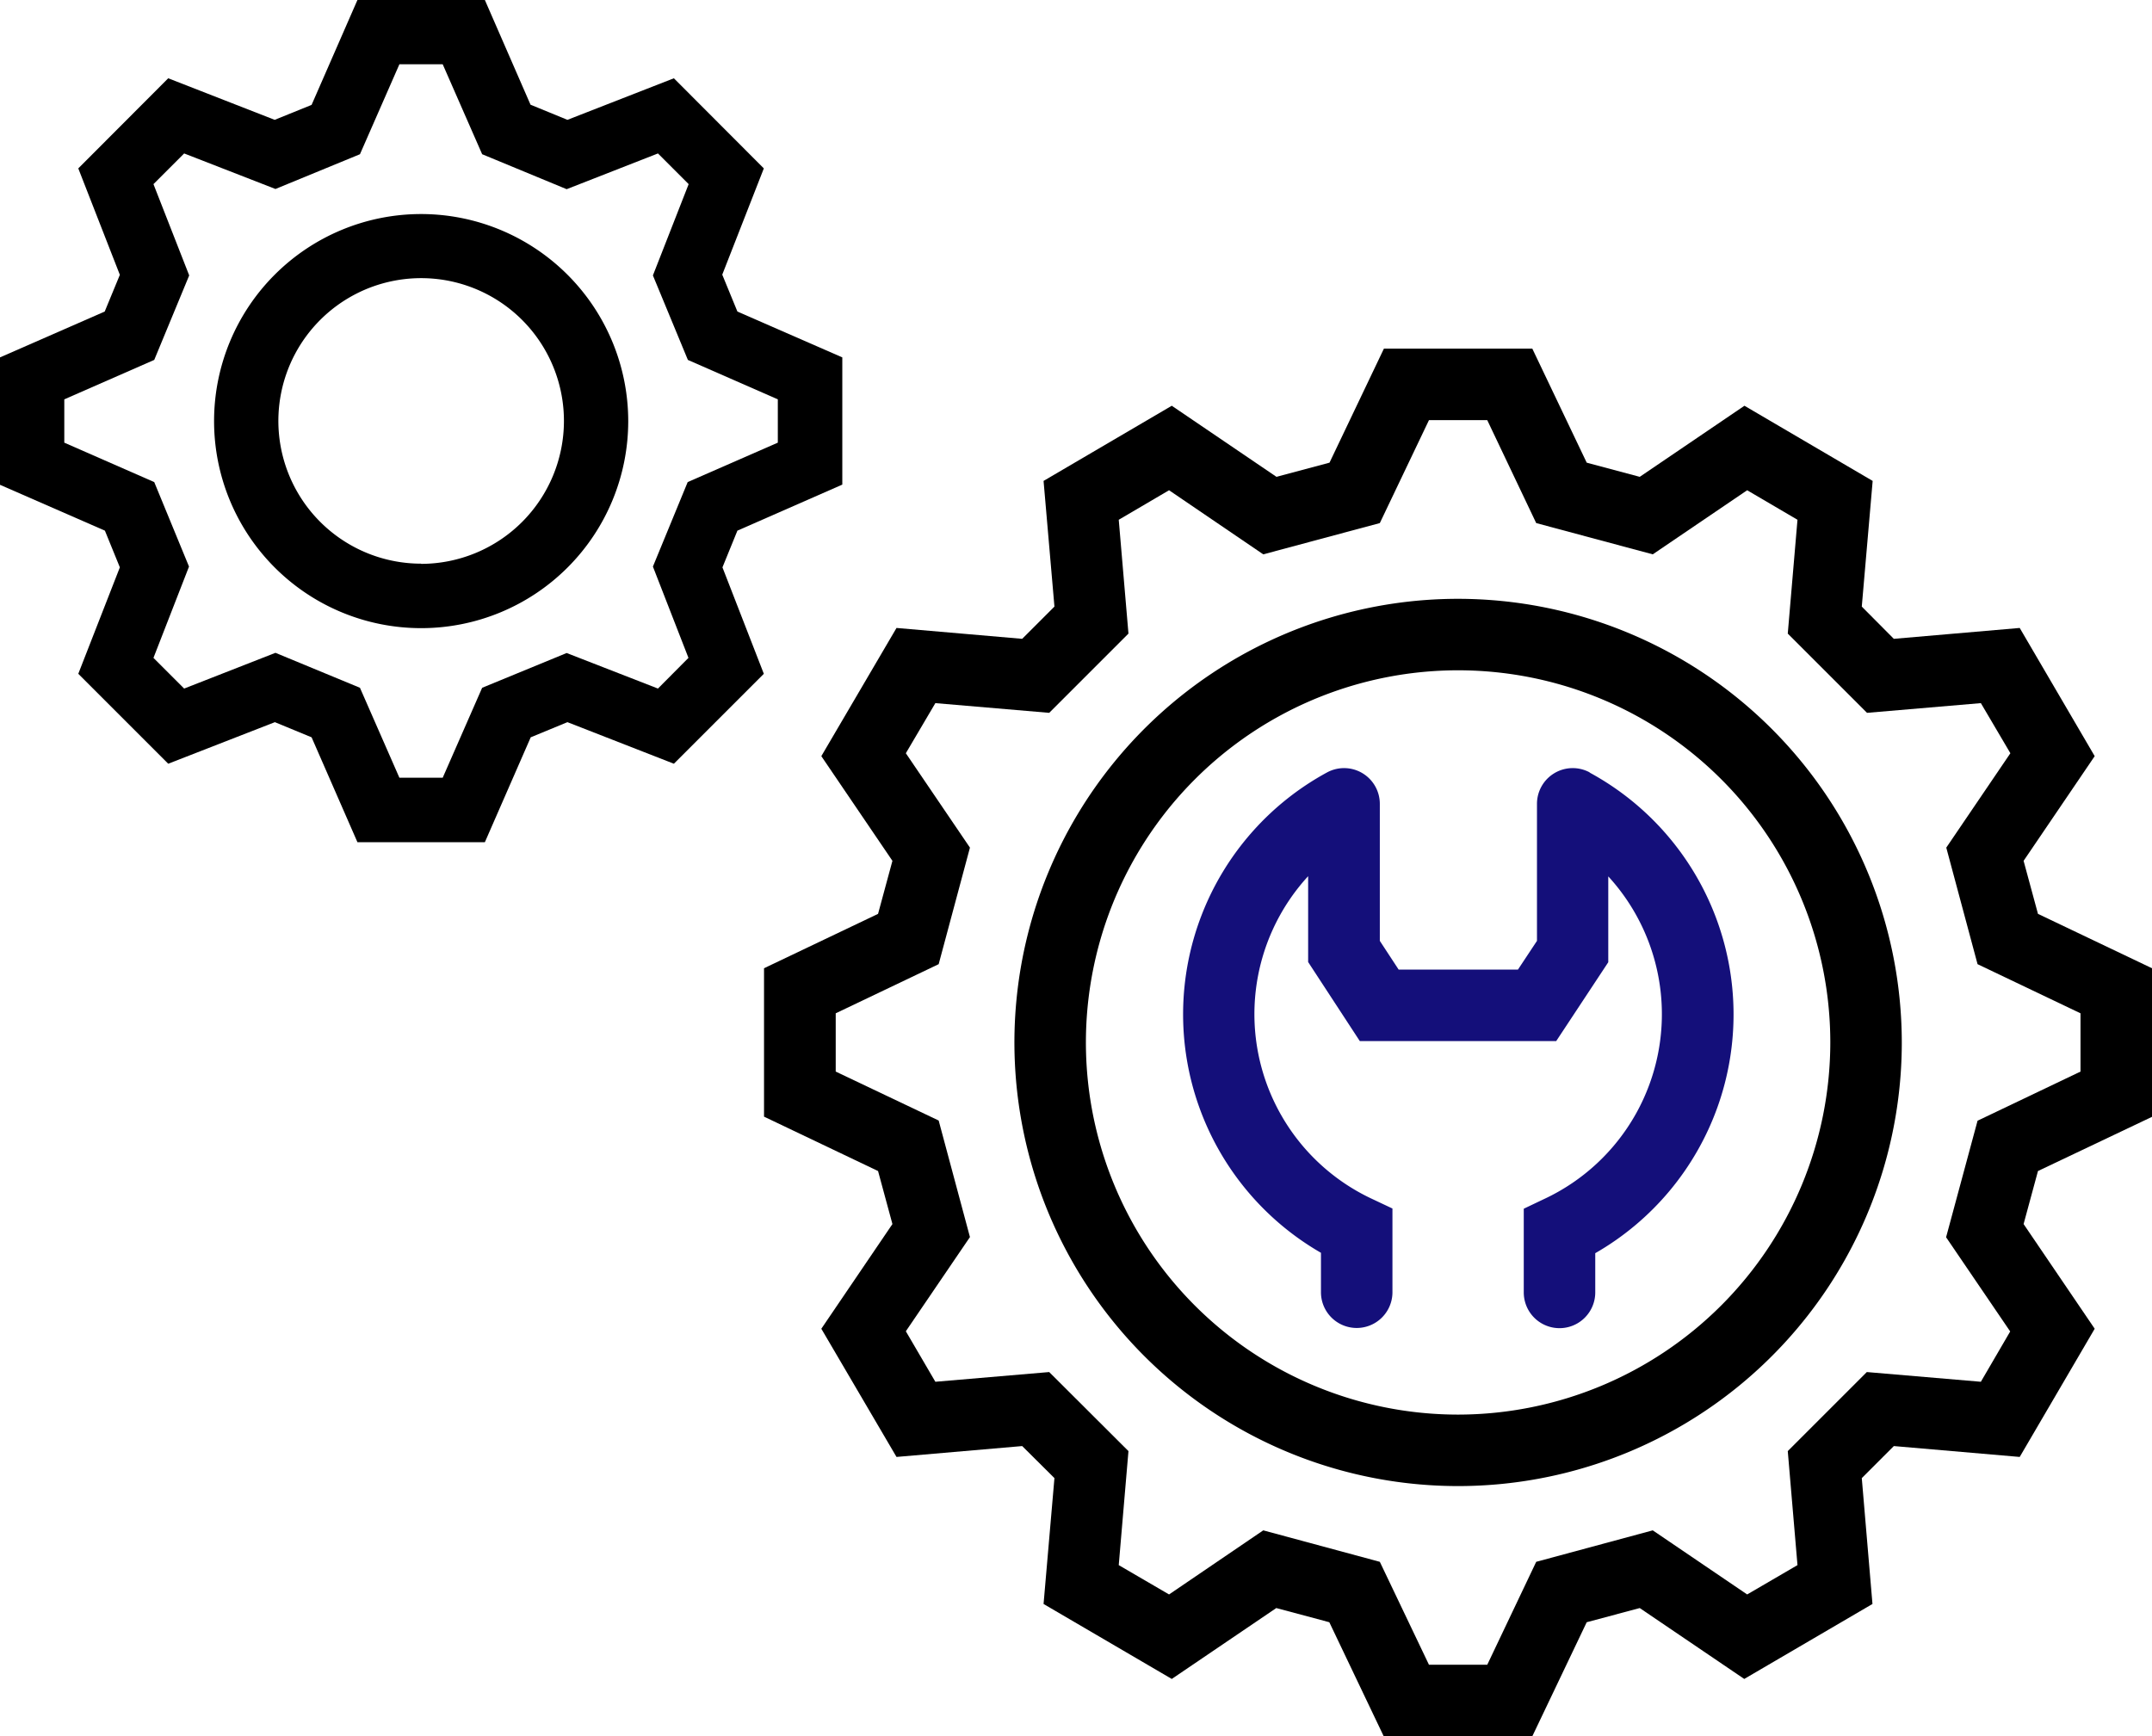 <svg xmlns="http://www.w3.org/2000/svg" data-name="Group 14149" viewBox="0 0 110.78 89.39"><g data-name="Group 91"><path d="M75.07 30.83A22.84 22.84 0 1 0 97.9 53.67a22.86 22.86 0 0 0-22.83-22.84m0 42a19.16 19.16 0 1 1 19.15-19.16 19.18 19.18 0 0 1-19.15 19.16" data-name="Path 154"/><path d="M110.78 57.5v-7.65l-5.87-2.8-.74-2.73 3.66-5.39-3.86-6.6-6.48.56-1.65-1.66.56-6.47-6.6-3.87-5.39 3.66-2.73-.73-2.8-5.87h-7.64l-2.8 5.87-2.73.73-5.39-3.66-6.6 3.87.56 6.47-1.66 1.66-6.47-.56-3.87 6.6 3.66 5.39-.74 2.73-5.87 2.8v7.64l5.87 2.8.74 2.73-3.66 5.39 3.87 6.6 6.47-.56 1.66 1.65-.56 6.48 6.6 3.86 5.38-3.65 2.73.73 2.8 5.87h7.65l2.8-5.87 2.73-.73 5.38 3.65 6.6-3.86-.55-6.48 1.65-1.65 6.48.56 3.86-6.6-3.66-5.39.74-2.73Zm-8.98.2-1.62 6 3.3 4.85-1.51 2.59-5.87-.5-4.07 4.07.5 5.87-2.59 1.51-4.86-3.3-6 1.62-2.52 5.3h-3l-2.53-5.3-6-1.62-4.85 3.3-2.59-1.51.5-5.87-4.08-4.07-5.86.5-1.52-2.6 3.3-4.85-1.61-6-5.3-2.52v-3l5.3-2.53 1.61-6-3.3-4.86 1.52-2.58 5.86.5 4.08-4.08-.5-5.86 2.59-1.52 4.85 3.3 6-1.61 2.53-5.3h3l2.52 5.3 6 1.61 4.86-3.3 2.59 1.52-.5 5.86 4.08 4.08 5.86-.5 1.52 2.58-3.3 4.86 1.61 6 5.3 2.53v3Z" data-name="Path 155"/><path fill="#140f7a" d="M81.84 39.77a1.84 1.84 0 0 0-2.72 1.62v7.05l-.98 1.48H72l-.97-1.48v-7.05a1.84 1.84 0 0 0-2.72-1.62A14.17 14.17 0 0 0 68 64.5v2.03a1.84 1.84 0 1 0 3.68 0v-4.31l-1.06-.5a10.5 10.5 0 0 1-3.28-16.61v4.42L70 53.6h10.11l2.68-4.06v-4.42a10.5 10.5 0 0 1-3.3 16.61l-1.05.5v4.31a1.84 1.84 0 1 0 3.68 0v-2.02a14.17 14.17 0 0 0-.3-24.75" data-name="Path 156"/><path d="m37.96 27.32 5.4-2.37V18.4l-5.4-2.36-.78-1.9 2.14-5.47-4.63-4.64-5.48 2.14-1.9-.78L24.96 0H18.4l-2.36 5.4-1.9.77-5.48-2.14-4.63 4.64 2.14 5.48-.78 1.89L0 18.4v6.56l5.4 2.36.77 1.89-2.14 5.48 4.63 4.63 5.49-2.14 1.89.78 2.36 5.4h6.56l2.36-5.4 1.89-.78 5.48 2.14 4.63-4.63-2.13-5.48Zm-4.09 8.13-4.7-1.83-4.35 1.79-2.03 4.63h-2.23l-2.03-4.63-4.35-1.8-4.7 1.84-1.58-1.58 1.83-4.7-1.79-4.35-4.63-2.03v-2.23l4.63-2.03 1.8-4.35-1.84-4.7L9.48 7.9l4.7 1.83 4.35-1.79 2.03-4.63h2.23l2.03 4.63 4.35 1.8 4.7-1.84 1.58 1.58-1.84 4.7 1.8 4.35 4.63 2.03v2.23l-4.64 2.03-1.79 4.35 1.83 4.7Z" data-name="Path 157"/><path d="M21.68 11.02a10.66 10.66 0 1 0 10.66 10.66 10.67 10.67 0 0 0-10.66-10.66m0 18a7.35 7.35 0 1 1 7.35-7.34 7.36 7.36 0 0 1-7.35 7.35" data-name="Path 158"/></g></svg>